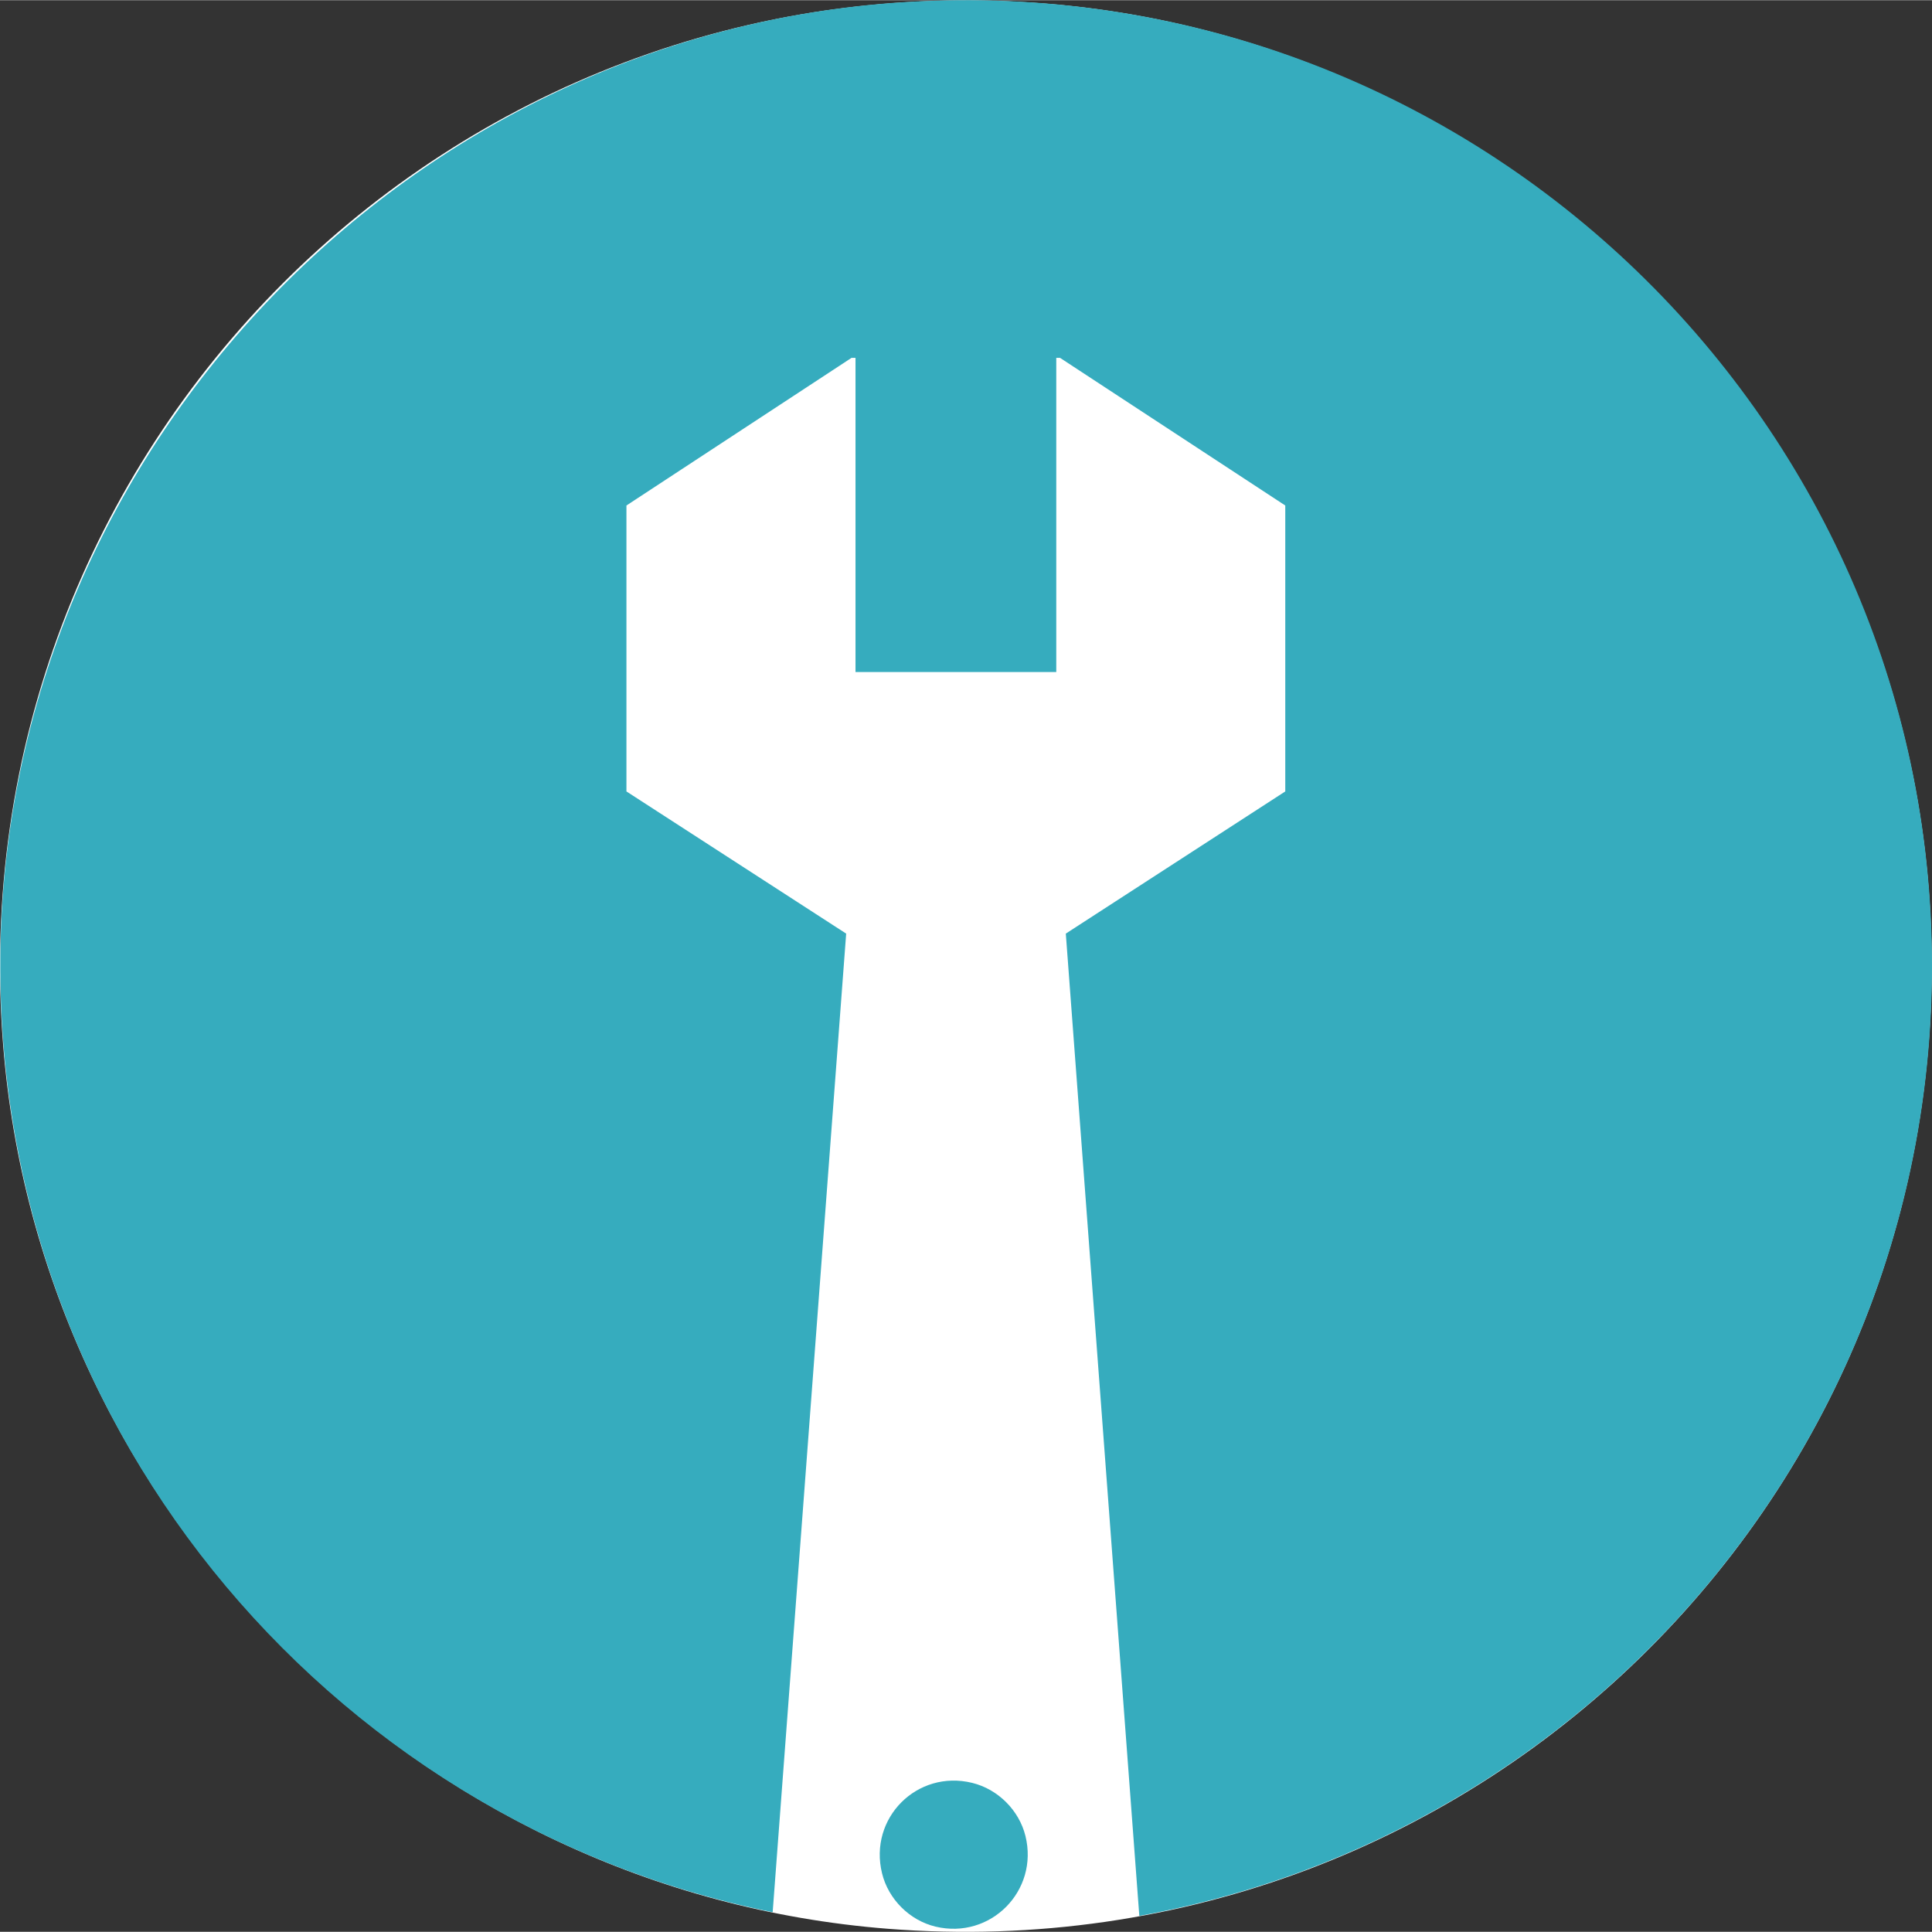 <?xml version="1.0" encoding="utf-8"?>
<!-- Generator: Adobe Illustrator 15.1.0, SVG Export Plug-In . SVG Version: 6.00 Build 0)  -->
<!DOCTYPE svg PUBLIC "-//W3C//DTD SVG 1.1//EN" "http://www.w3.org/Graphics/SVG/1.1/DTD/svg11.dtd">
<svg version="1.1" id="Calque_1" xmlns="http://www.w3.org/2000/svg" xmlns:xlink="http://www.w3.org/1999/xlink" x="0px" y="0px"
	 width="25px" height="25px" viewBox="0 0 57.142 57.13" enable-background="new 0 0 57.142 57.13" xml:space="preserve">
<rect x="0" y="0" width="57.142" height="57.13" fill="#333333" stroke="none"/>
<path fill="#FFFFFF" d="M57.042,26.253C58.43,43.85,43.854,58.424,26.252,57.04C12.406,55.951,1.186,44.737,0.092,30.891
	c-1.391-17.604,13.195-32.187,30.8-30.793C44.735,1.194,55.95,12.409,57.042,26.253"/>
<path fill="#36acbe" d="M57.142,28.565c0-16.383-13.793-29.545-30.404-28.507C12.149,0.97,0.446,13.101,0.021,27.712
	c-0.414,14.191,9.53,26.136,22.832,28.839l2.174-28.944l-6.499-4.205v-8.457l6.656-4.366h0.119v9.292h5.938v-9.292h0.113l6.66,4.366
	v8.457l-6.491,4.205l2.174,29.052C47.028,54.244,57.142,42.588,57.142,28.565"/>
<path fill="#36acbe" d="M30.329,54.295c0.401,1.619-1.029,3.07-2.659,2.682c-0.767-0.183-1.395-0.811-1.582-1.576
	c-0.402-1.635,1.038-3.074,2.665-2.676C29.515,52.911,30.141,53.534,30.329,54.295"/>
</svg>

